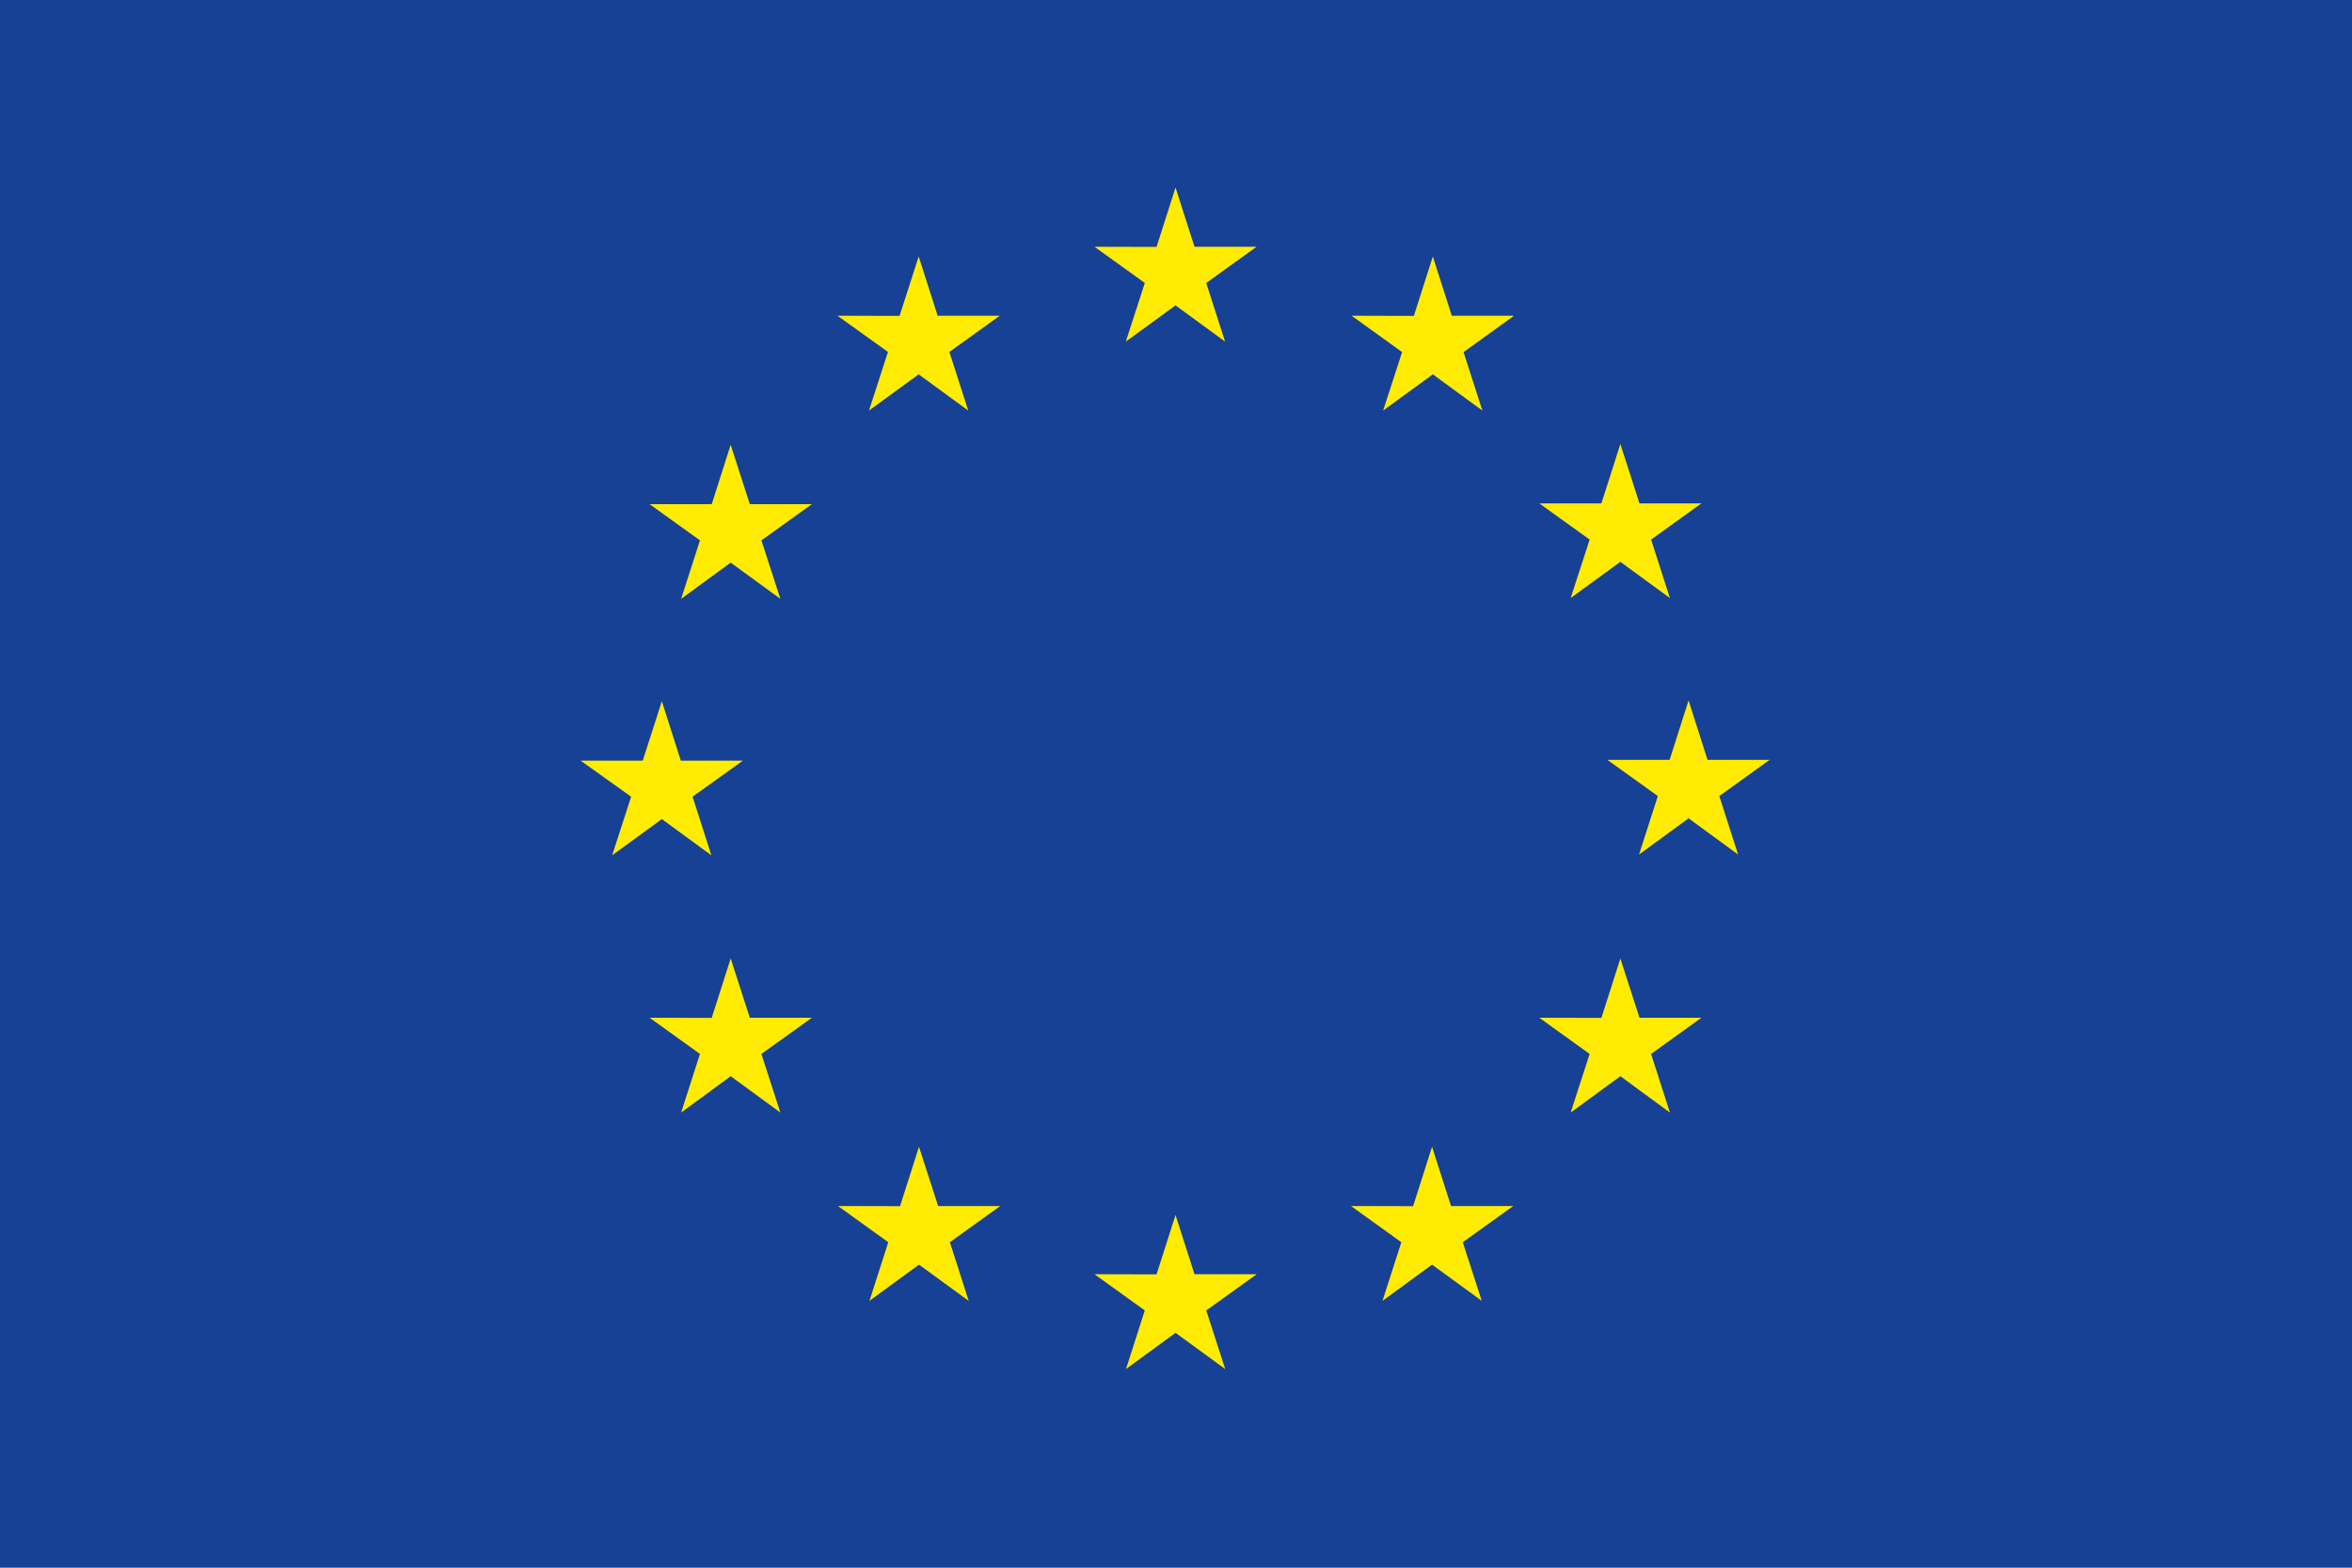 <?xml version="1.0" encoding="UTF-8"?> <svg xmlns="http://www.w3.org/2000/svg" id="Ebene_1" data-name="Ebene 1" viewBox="0 0 150 100"><defs><style>.cls-1{fill:#164194;}.cls-2{fill:#ffec00;}</style></defs><rect class="cls-1" width="150" height="100"></rect><path class="cls-1" d="M500.29,500.29" transform="translate(-425.29 -450.29)"></path><polygon class="cls-2" points="71.8 21.79 74.97 19.48 78.13 21.79 76.93 18.05 80.14 15.74 76.18 15.74 74.97 11.96 73.76 15.75 69.8 15.74 73.01 18.05 71.8 21.79"></polygon><polygon class="cls-2" points="55.42 26.19 58.59 23.88 61.75 26.19 60.55 22.45 63.76 20.14 59.8 20.14 58.59 16.36 57.37 20.15 53.41 20.14 56.63 22.45 55.42 26.19"></polygon><polygon class="cls-2" points="46.6 28.37 45.39 32.16 41.43 32.16 44.64 34.47 43.44 38.2 46.6 35.89 49.77 38.2 48.56 34.47 51.78 32.16 47.82 32.16 46.6 28.37"></polygon><polygon class="cls-2" points="42.21 52.25 45.37 54.56 44.17 50.82 47.38 48.52 43.42 48.52 42.21 44.73 40.99 48.52 37.03 48.52 40.25 50.82 39.04 54.56 42.21 52.25"></polygon><polygon class="cls-2" points="47.82 64.92 46.6 61.14 45.39 64.93 41.43 64.92 44.64 67.23 43.44 70.97 46.6 68.65 49.77 70.97 48.56 67.23 51.78 64.92 47.82 64.92"></polygon><polygon class="cls-2" points="59.83 76.93 58.61 73.15 57.4 76.94 53.44 76.93 56.65 79.24 55.45 82.98 58.61 80.67 61.78 82.98 60.58 79.24 63.79 76.93 59.83 76.93"></polygon><polygon class="cls-2" points="76.18 81.28 74.97 77.5 73.76 81.29 69.8 81.28 73.01 83.59 71.81 87.33 74.97 85.02 78.14 87.33 76.93 83.59 80.15 81.28 76.18 81.28"></polygon><polygon class="cls-2" points="92.54 76.93 91.33 73.15 90.12 76.94 86.16 76.93 89.37 79.24 88.17 82.98 91.33 80.67 94.5 82.98 93.29 79.24 96.51 76.93 92.54 76.93"></polygon><polygon class="cls-2" points="104.56 64.92 103.34 61.14 102.13 64.93 98.17 64.92 101.38 67.23 100.17 70.97 103.34 68.65 106.5 70.97 105.3 67.23 108.51 64.92 104.56 64.92"></polygon><polygon class="cls-2" points="112.86 48.47 108.9 48.47 107.69 44.68 106.48 48.47 102.51 48.47 105.73 50.78 104.53 54.51 107.69 52.2 110.85 54.51 109.65 50.78 112.86 48.47"></polygon><polygon class="cls-2" points="100.17 38.15 103.34 35.84 106.5 38.15 105.3 34.42 108.51 32.11 104.56 32.11 103.34 28.32 102.13 32.11 98.17 32.11 101.38 34.42 100.17 38.15"></polygon><polygon class="cls-2" points="91.38 16.36 90.17 20.15 86.2 20.14 89.42 22.46 88.21 26.19 91.38 23.88 94.54 26.19 93.34 22.46 96.56 20.14 92.59 20.14 91.38 16.36"></polygon></svg> 